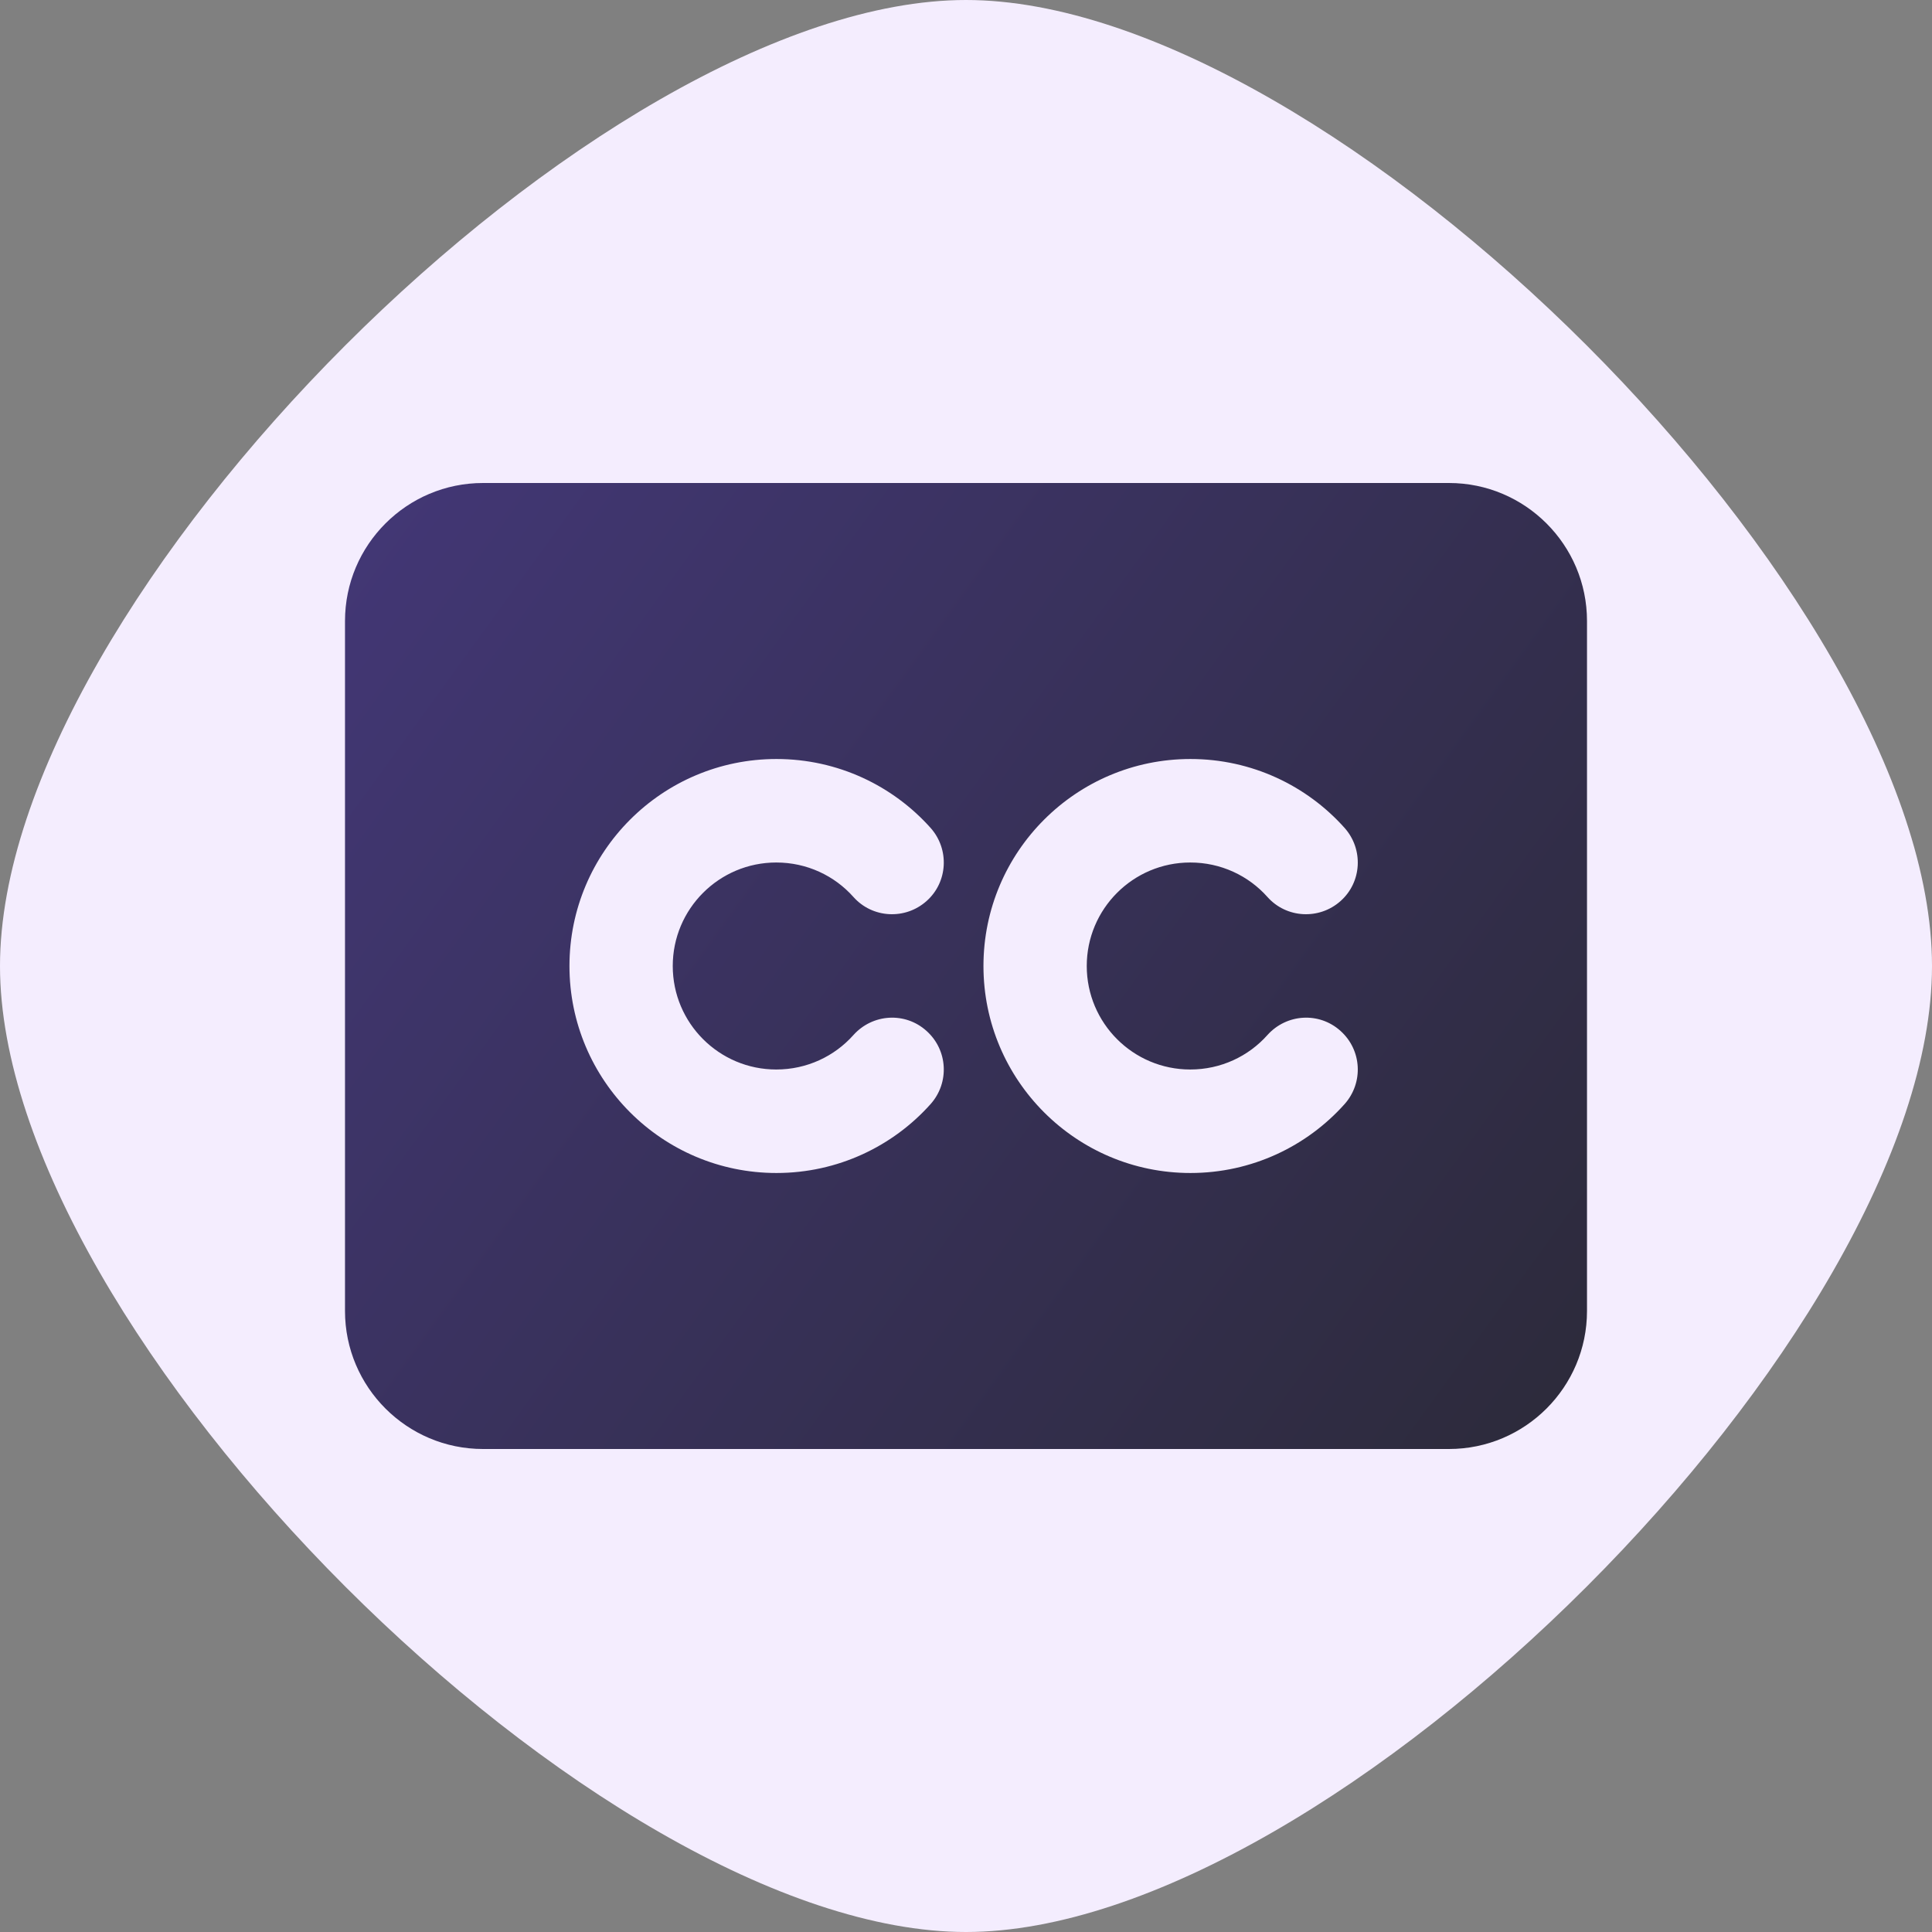 <svg width="28" height="28" viewBox="0 0 28 28" fill="none" xmlns="http://www.w3.org/2000/svg">
<rect x="0" y="0" width="28" height="28" fill="#808080" stroke="none"/>
<path d="M0 14C0 8.68 8.68 0 14 0C19.32 0 28 8.68 28 14C28 19.32 19.32 28 14 28C8.68 28 0 19.32 0 14Z" fill="#F4EDFE"/>
<path d="M5 9C5 7.897 5.897 7 7 7H21C22.103 7 23 7.897 23 9V19C23 20.103 22.103 21 21 21H7C5.897 21 5 20.103 5 19V9ZM11.25 12.5C11.694 12.5 12.094 12.691 12.369 13C12.644 13.309 13.119 13.334 13.428 13.059C13.738 12.784 13.762 12.309 13.488 12C12.941 11.387 12.141 11 11.253 11C9.597 11 8.253 12.344 8.253 14C8.253 15.656 9.597 17 11.253 17C12.141 17 12.941 16.613 13.488 16C13.762 15.691 13.738 15.219 13.428 14.941C13.119 14.662 12.647 14.691 12.369 15C12.094 15.309 11.694 15.5 11.25 15.5C10.422 15.5 9.75 14.828 9.75 14C9.75 13.172 10.422 12.5 11.25 12.5ZM15.75 14C15.75 13.172 16.422 12.5 17.25 12.5C17.694 12.5 18.094 12.691 18.369 13C18.644 13.309 19.119 13.334 19.428 13.059C19.738 12.784 19.762 12.309 19.488 12C18.941 11.387 18.141 11 17.253 11C15.597 11 14.253 12.344 14.253 14C14.253 15.656 15.597 17 17.253 17C18.141 17 18.941 16.613 19.488 16C19.762 15.691 19.738 15.219 19.428 14.941C19.119 14.662 18.647 14.691 18.369 15C18.094 15.309 17.694 15.5 17.25 15.5C16.422 15.5 15.75 14.828 15.75 14Z" fill="url(#paint0_linear_2210_51158)"/>
<defs>
<linearGradient id="paint0_linear_2210_51158" x1="0.913" y1="7" x2="25.261" y2="24.652" gradientUnits="userSpaceOnUse">
<stop stop-color="#46397F"/>
<stop offset="1" stop-color="#28282F"/>
</linearGradient>
</defs>
</svg>
